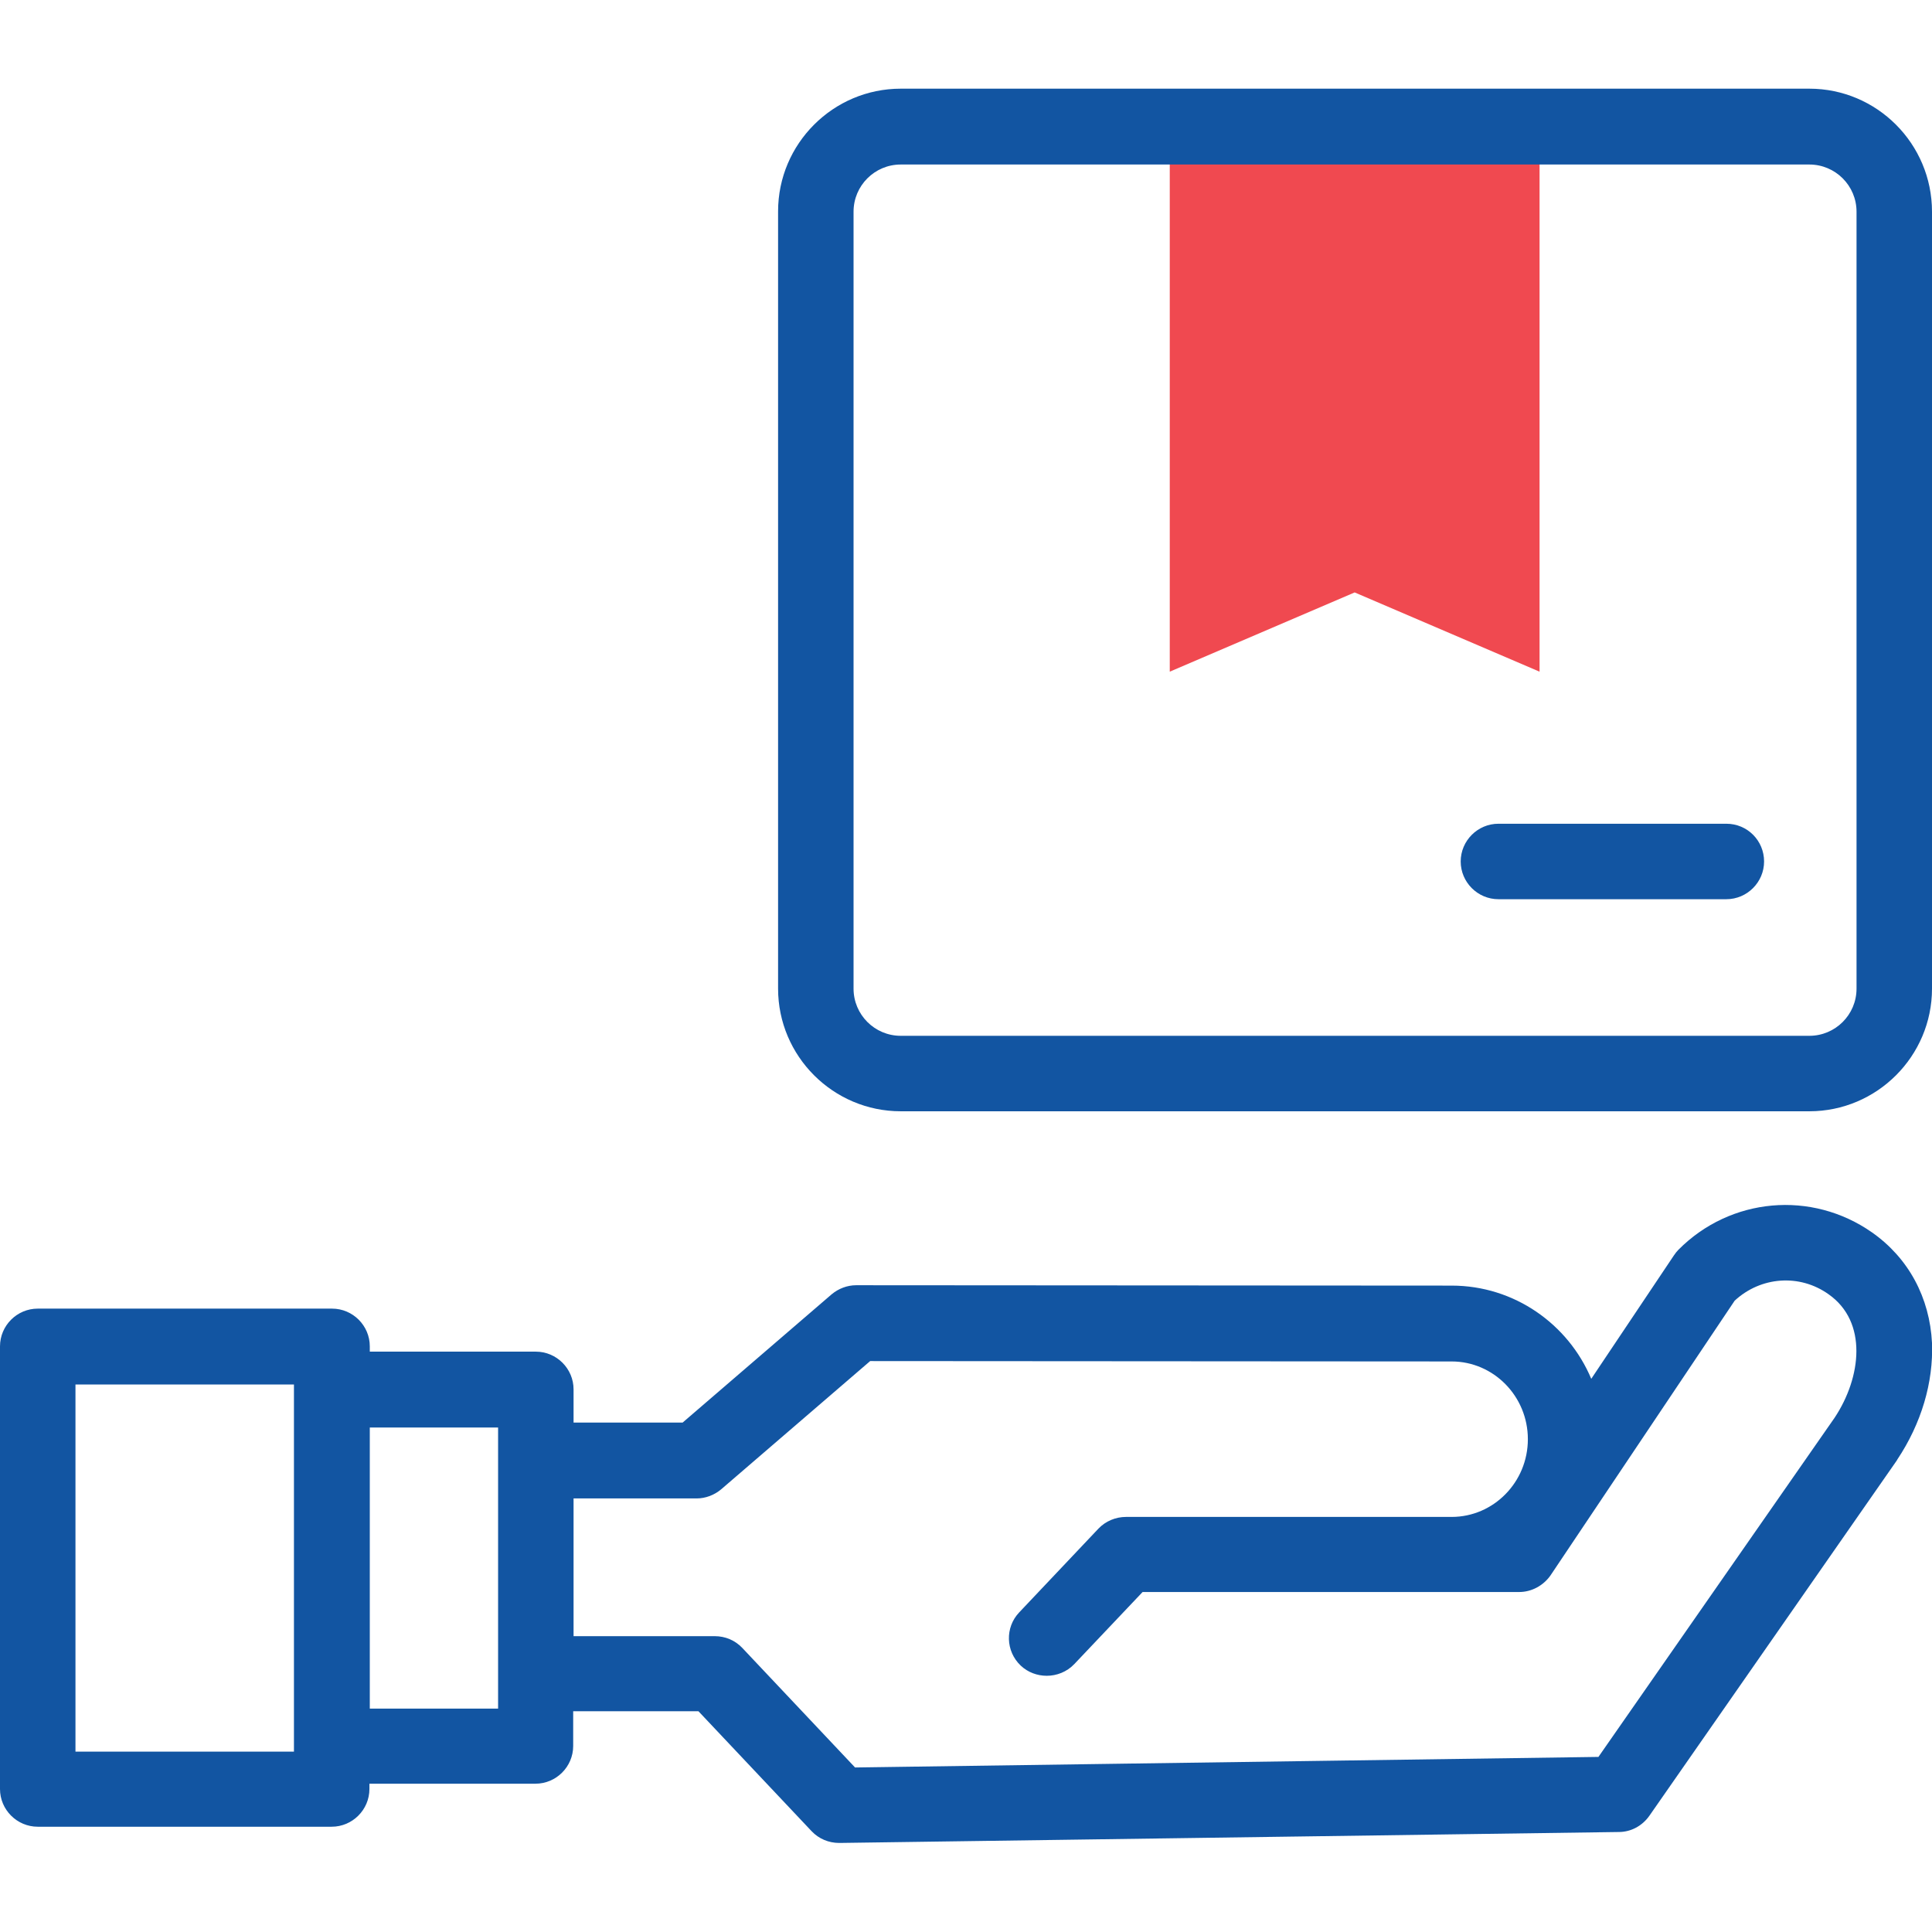 <?xml version="1.0" encoding="utf-8"?>
<!-- Generator: Adobe Illustrator 24.0.1, SVG Export Plug-In . SVG Version: 6.00 Build 0)  -->
<svg version="1.1" id="Capa_1" xmlns="http://www.w3.org/2000/svg" xmlns:xlink="http://www.w3.org/1999/xlink" x="0px" y="0px"
	 viewBox="0 0 512 512" style="enable-background:new 0 0 512 512;" xml:space="preserve">
<style type="text/css">
	.st0{fill:#F04950;}
	.st1{fill:#1255A2;}
</style>
<g>
	<g>
		<path class="st0" d="M408,178l-49-21l-49,21V35.8h98V178z"/>
	</g>
	<g>
		<path class="st1" d="M496.1,326.6c-16-11.2-37.5-9.3-51.3,4.6c-0.4,0.4-0.8,0.9-1.2,1.5l-21.9,32.7c-6.1-14.5-20.4-24.7-37-24.7
			l-157.8-0.1l0,0c-2.4,0-4.7,0.9-6.5,2.4l-39.5,34H152v-8.8c0-5.5-4.5-10-10-10H98v-1.4c0-5.5-4.5-10-10-10H10c-5.5,0-10,4.5-10,10
			v117.3c0,5.5,4.5,10,10,10h77.9c5.5,0,10-4.5,10-10v-1.4h44c5.5,0,10-4.5,10-10v-9.2h33.2l30,31.8c1.9,2,4.5,3.1,7.3,3.1h0.1
			l206.5-2.9c3.2,0,6.2-1.6,8.1-4.3l65.6-94.2c0-0.1,0.1-0.1,0.1-0.2c6.4-9.6,9.6-20.5,9.2-30.9
			C511.4,343.9,505.8,333.4,496.1,326.6L496.1,326.6z M77.9,464.2H20v-97.3h57.9V464.2z M132,452.8H98v-74.5h34V452.8z M486.2,375.7
			l-62.6,89.9l-197,2.8l-29.9-31.7c-1.9-2-4.5-3.1-7.3-3.1H152v-36.5h32.6c2.4,0,4.7-0.9,6.5-2.4l39.5-34l154.1,0.1
			c11.1,0,20.2,9.2,20.2,20.6s-9.1,20.6-20.2,20.6h-0.1h-86.2c-2.7,0-5.4,1.1-7.3,3.1l-21,22.2c-3.8,4-3.6,10.3,0.4,14.1
			c1.9,1.8,4.4,2.7,6.9,2.7c2.6,0,5.3-1,7.3-3.1l18.1-19.1h99.8l0,0c3.3,0,6.4-1.7,8.3-4.4l48.8-72.8c6.9-6.4,17.2-7.2,24.9-1.7
			C495,350.3,493.3,365,486.2,375.7L486.2,375.7z"/>
		<path class="st1" d="M479.5,23.5H238.7c-17.9,0-32.5,14.6-32.5,32.5v206c0,17.9,14.6,32.5,32.5,32.5h240.8
			c17.9,0,32.5-14.6,32.5-32.5V56.1C512,38.1,497.4,23.5,479.5,23.5L479.5,23.5z M492,262c0,6.9-5.6,12.5-12.5,12.5H238.7
			c-6.9,0-12.5-5.6-12.5-12.5V56.1c0-6.9,5.6-12.5,12.5-12.5h240.8c6.9,0,12.5,5.6,12.5,12.5V262z"/>
		<path class="st1" d="M457.5,218.3h-60.4c-5.5,0-10,4.5-10,10s4.5,10,10,10h60.4c5.5,0,10-4.5,10-10S463.1,218.3,457.5,218.3z"/>
	</g>
</g>
</svg>
